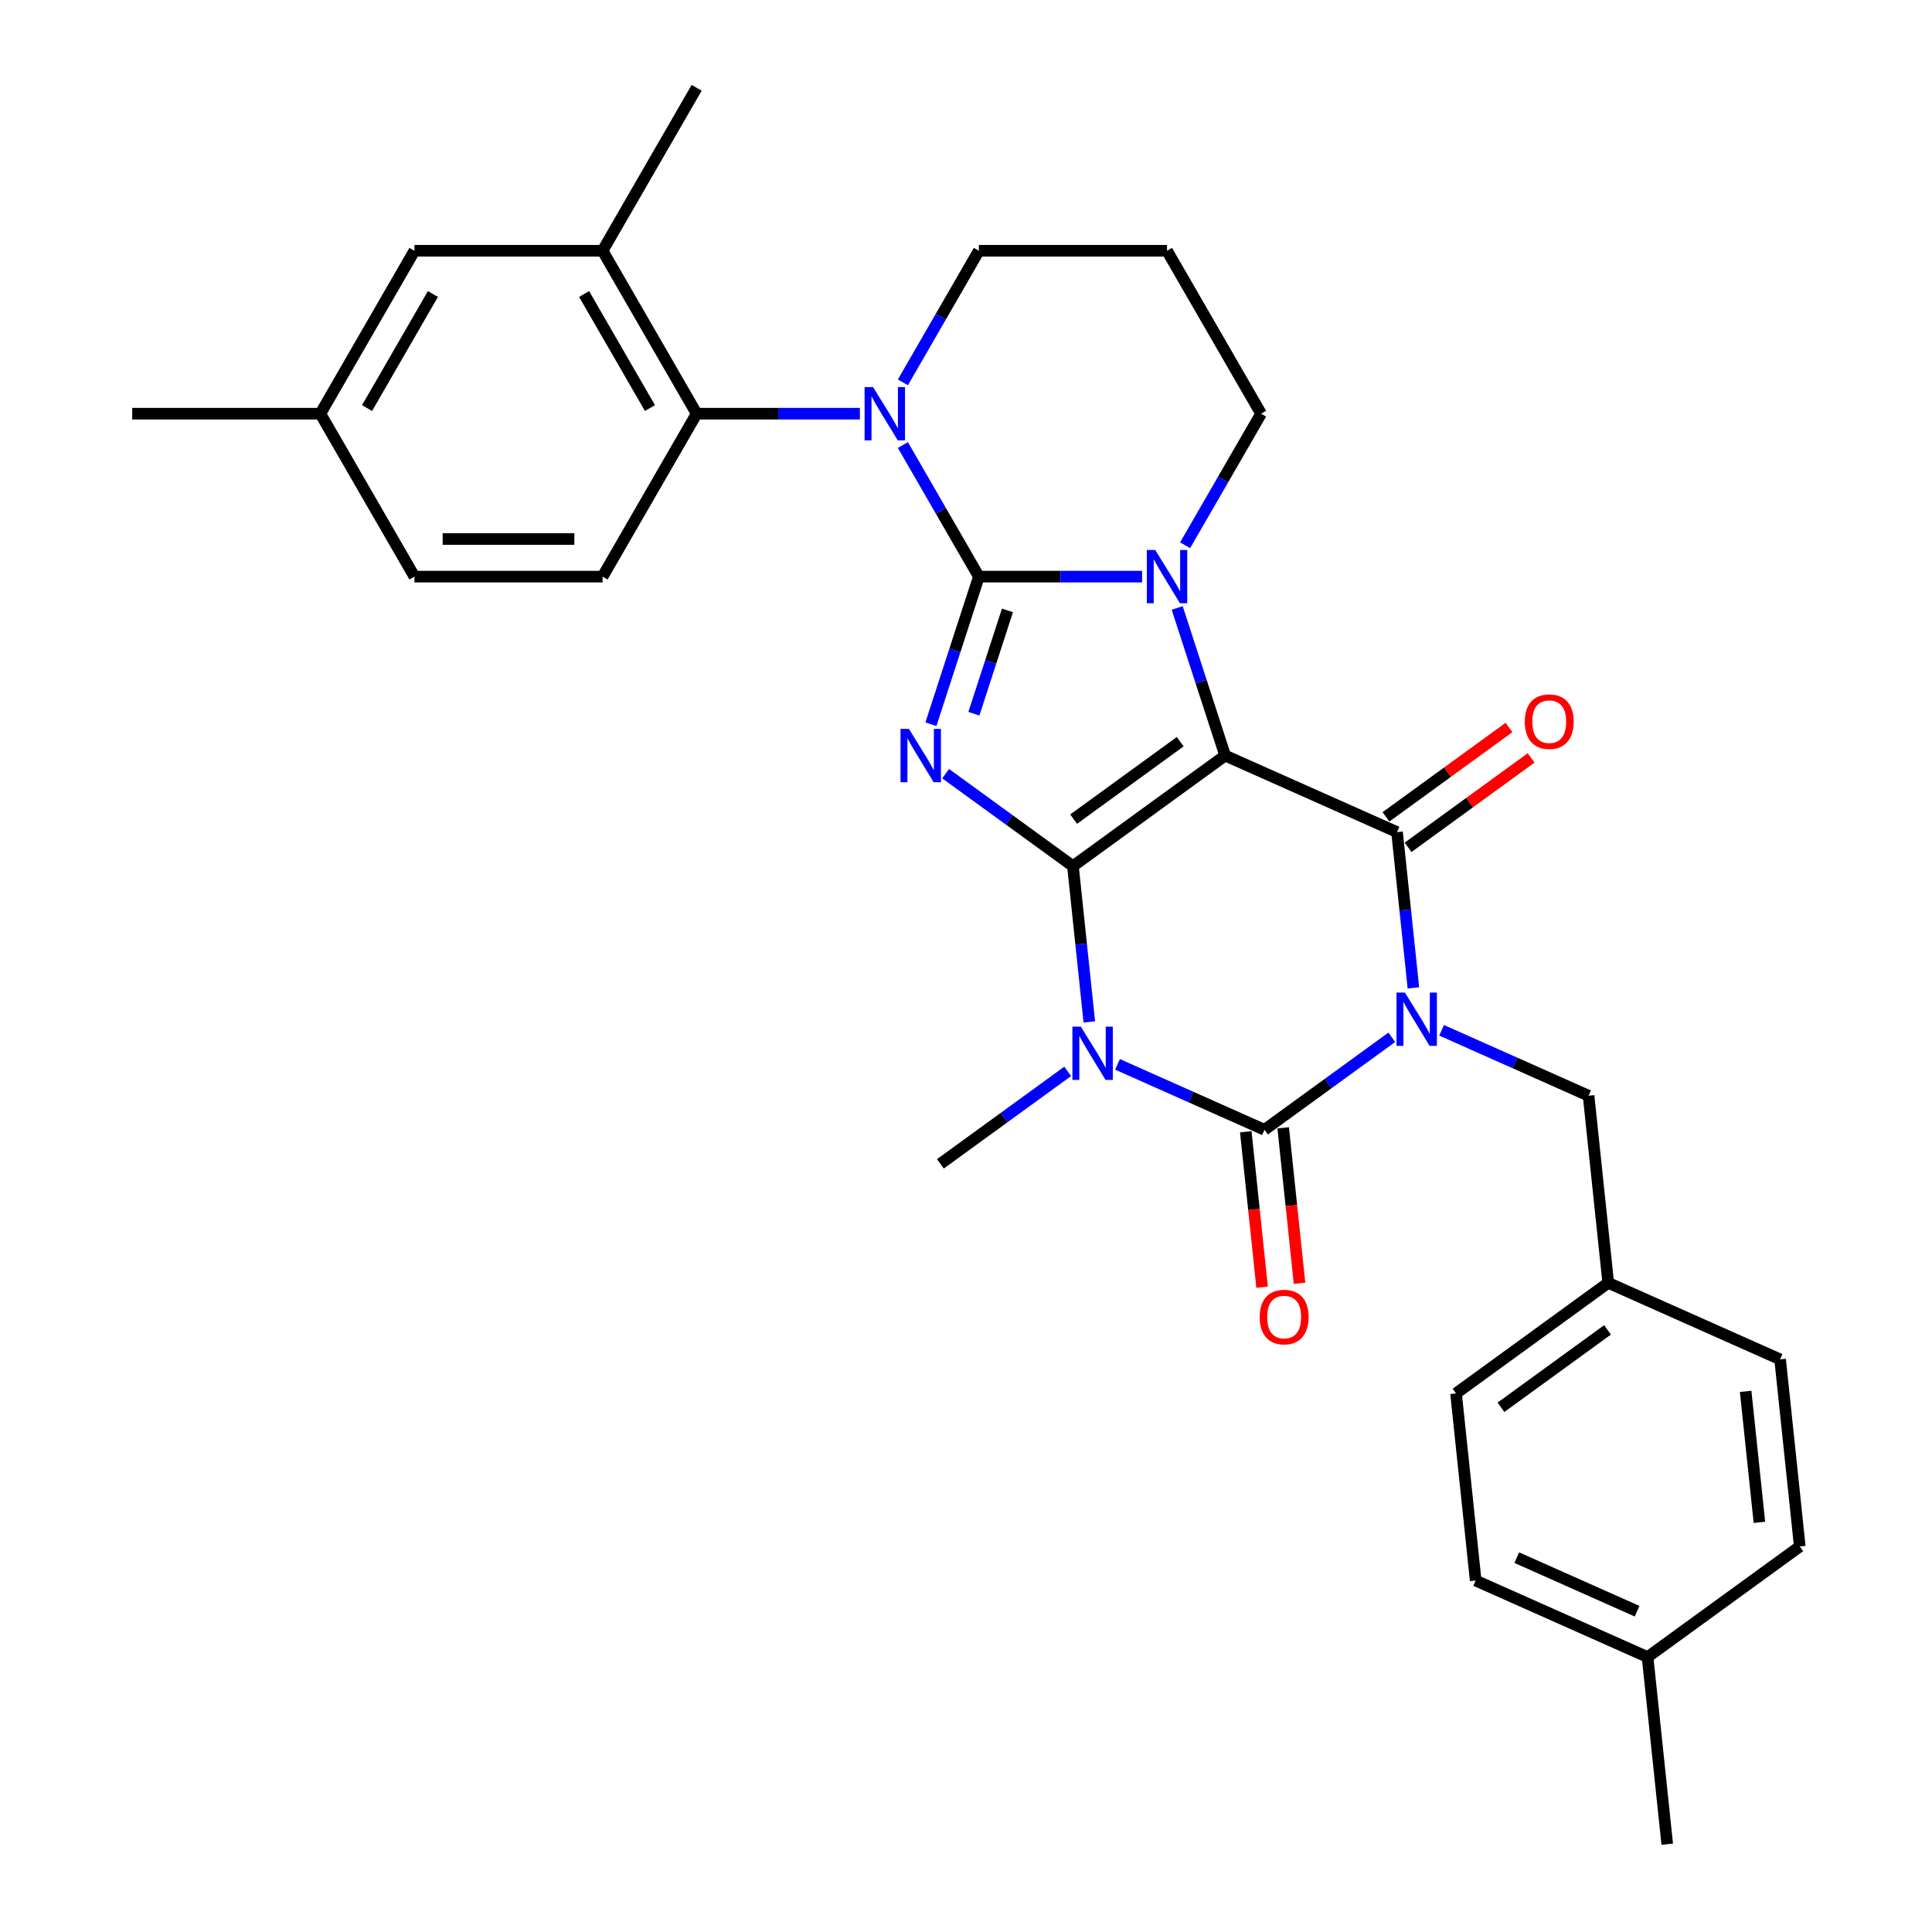 <?xml version='1.0' encoding='iso-8859-1'?>
<svg version='1.1' baseProfile='full'
              xmlns='http://www.w3.org/2000/svg'
                      xmlns:rdkit='http://www.rdkit.org/xml'
                      xmlns:xlink='http://www.w3.org/1999/xlink'
                  xml:space='preserve'
width='1000px' height='1000px' viewBox='0 0 1000 1000'>
<!-- END OF HEADER -->
<rect style='opacity:1.0;fill:#FFFFFF;stroke:none' width='1000' height='1000' x='0' y='0'> </rect>
<path class='bond-0' d='M 555.351,448.32 L 634.135,391.08' style='fill:none;fill-rule:evenodd;stroke:#000000;stroke-width:6px;stroke-linecap:butt;stroke-linejoin:miter;stroke-opacity:1' />
<path class='bond-0' d='M 555.72,423.977 L 610.869,383.909' style='fill:none;fill-rule:evenodd;stroke:#000000;stroke-width:6px;stroke-linecap:butt;stroke-linejoin:miter;stroke-opacity:1' />
<path class='bond-3' d='M 555.351,448.32 L 522.405,424.384' style='fill:none;fill-rule:evenodd;stroke:#000000;stroke-width:6px;stroke-linecap:butt;stroke-linejoin:miter;stroke-opacity:1' />
<path class='bond-3' d='M 522.405,424.384 L 489.46,400.447' style='fill:none;fill-rule:evenodd;stroke:#0000FF;stroke-width:6px;stroke-linecap:butt;stroke-linejoin:miter;stroke-opacity:1' />
<path class='bond-4' d='M 555.351,448.32 L 559.588,488.633' style='fill:none;fill-rule:evenodd;stroke:#000000;stroke-width:6px;stroke-linecap:butt;stroke-linejoin:miter;stroke-opacity:1' />
<path class='bond-4' d='M 559.588,488.633 L 563.825,528.945' style='fill:none;fill-rule:evenodd;stroke:#0000FF;stroke-width:6px;stroke-linecap:butt;stroke-linejoin:miter;stroke-opacity:1' />
<path class='bond-5' d='M 634.135,391.08 L 621.724,352.883' style='fill:none;fill-rule:evenodd;stroke:#000000;stroke-width:6px;stroke-linecap:butt;stroke-linejoin:miter;stroke-opacity:1' />
<path class='bond-5' d='M 621.724,352.883 L 609.314,314.687' style='fill:none;fill-rule:evenodd;stroke:#0000FF;stroke-width:6px;stroke-linecap:butt;stroke-linejoin:miter;stroke-opacity:1' />
<path class='bond-7' d='M 634.135,391.08 L 723.099,430.689' style='fill:none;fill-rule:evenodd;stroke:#000000;stroke-width:6px;stroke-linecap:butt;stroke-linejoin:miter;stroke-opacity:1' />
<path class='bond-1' d='M 506.659,298.463 L 494.248,336.659' style='fill:none;fill-rule:evenodd;stroke:#000000;stroke-width:6px;stroke-linecap:butt;stroke-linejoin:miter;stroke-opacity:1' />
<path class='bond-1' d='M 494.248,336.659 L 481.838,374.856' style='fill:none;fill-rule:evenodd;stroke:#0000FF;stroke-width:6px;stroke-linecap:butt;stroke-linejoin:miter;stroke-opacity:1' />
<path class='bond-1' d='M 521.459,315.94 L 512.772,342.678' style='fill:none;fill-rule:evenodd;stroke:#000000;stroke-width:6px;stroke-linecap:butt;stroke-linejoin:miter;stroke-opacity:1' />
<path class='bond-1' d='M 512.772,342.678 L 504.084,369.415' style='fill:none;fill-rule:evenodd;stroke:#0000FF;stroke-width:6px;stroke-linecap:butt;stroke-linejoin:miter;stroke-opacity:1' />
<path class='bond-8' d='M 506.659,298.463 L 486.997,264.407' style='fill:none;fill-rule:evenodd;stroke:#000000;stroke-width:6px;stroke-linecap:butt;stroke-linejoin:miter;stroke-opacity:1' />
<path class='bond-8' d='M 486.997,264.407 L 467.335,230.351' style='fill:none;fill-rule:evenodd;stroke:#0000FF;stroke-width:6px;stroke-linecap:butt;stroke-linejoin:miter;stroke-opacity:1' />
<path class='bond-32' d='M 506.659,298.463 L 548.904,298.463' style='fill:none;fill-rule:evenodd;stroke:#000000;stroke-width:6px;stroke-linecap:butt;stroke-linejoin:miter;stroke-opacity:1' />
<path class='bond-32' d='M 548.904,298.463 L 591.149,298.463' style='fill:none;fill-rule:evenodd;stroke:#0000FF;stroke-width:6px;stroke-linecap:butt;stroke-linejoin:miter;stroke-opacity:1' />
<path class='bond-2' d='M 720.385,536.906 L 687.439,560.842' style='fill:none;fill-rule:evenodd;stroke:#0000FF;stroke-width:6px;stroke-linecap:butt;stroke-linejoin:miter;stroke-opacity:1' />
<path class='bond-2' d='M 687.439,560.842 L 654.494,584.779' style='fill:none;fill-rule:evenodd;stroke:#000000;stroke-width:6px;stroke-linecap:butt;stroke-linejoin:miter;stroke-opacity:1' />
<path class='bond-10' d='M 746.172,533.279 L 784.207,550.213' style='fill:none;fill-rule:evenodd;stroke:#0000FF;stroke-width:6px;stroke-linecap:butt;stroke-linejoin:miter;stroke-opacity:1' />
<path class='bond-10' d='M 784.207,550.213 L 822.242,567.148' style='fill:none;fill-rule:evenodd;stroke:#000000;stroke-width:6px;stroke-linecap:butt;stroke-linejoin:miter;stroke-opacity:1' />
<path class='bond-31' d='M 731.573,511.314 L 727.336,471.002' style='fill:none;fill-rule:evenodd;stroke:#0000FF;stroke-width:6px;stroke-linecap:butt;stroke-linejoin:miter;stroke-opacity:1' />
<path class='bond-31' d='M 727.336,471.002 L 723.099,430.689' style='fill:none;fill-rule:evenodd;stroke:#000000;stroke-width:6px;stroke-linecap:butt;stroke-linejoin:miter;stroke-opacity:1' />
<path class='bond-6' d='M 578.423,550.91 L 616.459,567.844' style='fill:none;fill-rule:evenodd;stroke:#0000FF;stroke-width:6px;stroke-linecap:butt;stroke-linejoin:miter;stroke-opacity:1' />
<path class='bond-6' d='M 616.459,567.844 L 654.494,584.779' style='fill:none;fill-rule:evenodd;stroke:#000000;stroke-width:6px;stroke-linecap:butt;stroke-linejoin:miter;stroke-opacity:1' />
<path class='bond-17' d='M 552.636,554.537 L 519.691,578.473' style='fill:none;fill-rule:evenodd;stroke:#0000FF;stroke-width:6px;stroke-linecap:butt;stroke-linejoin:miter;stroke-opacity:1' />
<path class='bond-17' d='M 519.691,578.473 L 486.745,602.41' style='fill:none;fill-rule:evenodd;stroke:#000000;stroke-width:6px;stroke-linecap:butt;stroke-linejoin:miter;stroke-opacity:1' />
<path class='bond-16' d='M 613.409,282.239 L 633.071,248.183' style='fill:none;fill-rule:evenodd;stroke:#0000FF;stroke-width:6px;stroke-linecap:butt;stroke-linejoin:miter;stroke-opacity:1' />
<path class='bond-16' d='M 633.071,248.183 L 652.734,214.127' style='fill:none;fill-rule:evenodd;stroke:#000000;stroke-width:6px;stroke-linecap:butt;stroke-linejoin:miter;stroke-opacity:1' />
<path class='bond-12' d='M 644.809,585.796 L 649.038,626.031' style='fill:none;fill-rule:evenodd;stroke:#000000;stroke-width:6px;stroke-linecap:butt;stroke-linejoin:miter;stroke-opacity:1' />
<path class='bond-12' d='M 649.038,626.031 L 653.266,666.266' style='fill:none;fill-rule:evenodd;stroke:#FF0000;stroke-width:6px;stroke-linecap:butt;stroke-linejoin:miter;stroke-opacity:1' />
<path class='bond-12' d='M 664.179,583.761 L 668.407,623.995' style='fill:none;fill-rule:evenodd;stroke:#000000;stroke-width:6px;stroke-linecap:butt;stroke-linejoin:miter;stroke-opacity:1' />
<path class='bond-12' d='M 668.407,623.995 L 672.636,664.23' style='fill:none;fill-rule:evenodd;stroke:#FF0000;stroke-width:6px;stroke-linecap:butt;stroke-linejoin:miter;stroke-opacity:1' />
<path class='bond-13' d='M 728.823,438.567 L 760.668,415.43' style='fill:none;fill-rule:evenodd;stroke:#000000;stroke-width:6px;stroke-linecap:butt;stroke-linejoin:miter;stroke-opacity:1' />
<path class='bond-13' d='M 760.668,415.43 L 792.513,392.294' style='fill:none;fill-rule:evenodd;stroke:#FF0000;stroke-width:6px;stroke-linecap:butt;stroke-linejoin:miter;stroke-opacity:1' />
<path class='bond-13' d='M 717.375,422.81 L 749.22,399.674' style='fill:none;fill-rule:evenodd;stroke:#000000;stroke-width:6px;stroke-linecap:butt;stroke-linejoin:miter;stroke-opacity:1' />
<path class='bond-13' d='M 749.22,399.674 L 781.065,376.537' style='fill:none;fill-rule:evenodd;stroke:#FF0000;stroke-width:6px;stroke-linecap:butt;stroke-linejoin:miter;stroke-opacity:1' />
<path class='bond-9' d='M 445.074,214.127 L 402.829,214.127' style='fill:none;fill-rule:evenodd;stroke:#0000FF;stroke-width:6px;stroke-linecap:butt;stroke-linejoin:miter;stroke-opacity:1' />
<path class='bond-9' d='M 402.829,214.127 L 360.585,214.127' style='fill:none;fill-rule:evenodd;stroke:#000000;stroke-width:6px;stroke-linecap:butt;stroke-linejoin:miter;stroke-opacity:1' />
<path class='bond-18' d='M 467.335,197.903 L 486.997,163.847' style='fill:none;fill-rule:evenodd;stroke:#0000FF;stroke-width:6px;stroke-linecap:butt;stroke-linejoin:miter;stroke-opacity:1' />
<path class='bond-18' d='M 486.997,163.847 L 506.659,129.791' style='fill:none;fill-rule:evenodd;stroke:#000000;stroke-width:6px;stroke-linecap:butt;stroke-linejoin:miter;stroke-opacity:1' />
<path class='bond-11' d='M 360.585,214.127 L 311.893,129.791' style='fill:none;fill-rule:evenodd;stroke:#000000;stroke-width:6px;stroke-linecap:butt;stroke-linejoin:miter;stroke-opacity:1' />
<path class='bond-11' d='M 336.414,211.215 L 302.33,152.179' style='fill:none;fill-rule:evenodd;stroke:#000000;stroke-width:6px;stroke-linecap:butt;stroke-linejoin:miter;stroke-opacity:1' />
<path class='bond-14' d='M 360.585,214.127 L 311.893,298.463' style='fill:none;fill-rule:evenodd;stroke:#000000;stroke-width:6px;stroke-linecap:butt;stroke-linejoin:miter;stroke-opacity:1' />
<path class='bond-19' d='M 822.242,567.148 L 832.421,663.997' style='fill:none;fill-rule:evenodd;stroke:#000000;stroke-width:6px;stroke-linecap:butt;stroke-linejoin:miter;stroke-opacity:1' />
<path class='bond-15' d='M 311.893,129.791 L 214.51,129.791' style='fill:none;fill-rule:evenodd;stroke:#000000;stroke-width:6px;stroke-linecap:butt;stroke-linejoin:miter;stroke-opacity:1' />
<path class='bond-28' d='M 311.893,129.791 L 360.585,45.455' style='fill:none;fill-rule:evenodd;stroke:#000000;stroke-width:6px;stroke-linecap:butt;stroke-linejoin:miter;stroke-opacity:1' />
<path class='bond-21' d='M 311.893,298.463 L 214.51,298.463' style='fill:none;fill-rule:evenodd;stroke:#000000;stroke-width:6px;stroke-linecap:butt;stroke-linejoin:miter;stroke-opacity:1' />
<path class='bond-21' d='M 297.286,278.986 L 229.118,278.986' style='fill:none;fill-rule:evenodd;stroke:#000000;stroke-width:6px;stroke-linecap:butt;stroke-linejoin:miter;stroke-opacity:1' />
<path class='bond-35' d='M 214.51,129.791 L 165.819,214.127' style='fill:none;fill-rule:evenodd;stroke:#000000;stroke-width:6px;stroke-linecap:butt;stroke-linejoin:miter;stroke-opacity:1' />
<path class='bond-35' d='M 224.074,152.179 L 189.99,211.215' style='fill:none;fill-rule:evenodd;stroke:#000000;stroke-width:6px;stroke-linecap:butt;stroke-linejoin:miter;stroke-opacity:1' />
<path class='bond-20' d='M 652.734,214.127 L 604.042,129.791' style='fill:none;fill-rule:evenodd;stroke:#000000;stroke-width:6px;stroke-linecap:butt;stroke-linejoin:miter;stroke-opacity:1' />
<path class='bond-33' d='M 506.659,129.791 L 604.042,129.791' style='fill:none;fill-rule:evenodd;stroke:#000000;stroke-width:6px;stroke-linecap:butt;stroke-linejoin:miter;stroke-opacity:1' />
<path class='bond-24' d='M 832.421,663.997 L 921.385,703.606' style='fill:none;fill-rule:evenodd;stroke:#000000;stroke-width:6px;stroke-linecap:butt;stroke-linejoin:miter;stroke-opacity:1' />
<path class='bond-25' d='M 832.421,663.997 L 753.637,721.237' style='fill:none;fill-rule:evenodd;stroke:#000000;stroke-width:6px;stroke-linecap:butt;stroke-linejoin:miter;stroke-opacity:1' />
<path class='bond-25' d='M 832.052,688.34 L 776.902,728.408' style='fill:none;fill-rule:evenodd;stroke:#000000;stroke-width:6px;stroke-linecap:butt;stroke-linejoin:miter;stroke-opacity:1' />
<path class='bond-22' d='M 214.51,298.463 L 165.819,214.127' style='fill:none;fill-rule:evenodd;stroke:#000000;stroke-width:6px;stroke-linecap:butt;stroke-linejoin:miter;stroke-opacity:1' />
<path class='bond-29' d='M 165.819,214.127 L 68.436,214.127' style='fill:none;fill-rule:evenodd;stroke:#000000;stroke-width:6px;stroke-linecap:butt;stroke-linejoin:miter;stroke-opacity:1' />
<path class='bond-23' d='M 852.78,857.696 L 763.816,818.087' style='fill:none;fill-rule:evenodd;stroke:#000000;stroke-width:6px;stroke-linecap:butt;stroke-linejoin:miter;stroke-opacity:1' />
<path class='bond-23' d='M 847.357,833.962 L 785.082,806.235' style='fill:none;fill-rule:evenodd;stroke:#000000;stroke-width:6px;stroke-linecap:butt;stroke-linejoin:miter;stroke-opacity:1' />
<path class='bond-30' d='M 852.78,857.696 L 862.959,954.545' style='fill:none;fill-rule:evenodd;stroke:#000000;stroke-width:6px;stroke-linecap:butt;stroke-linejoin:miter;stroke-opacity:1' />
<path class='bond-34' d='M 852.78,857.696 L 931.564,800.456' style='fill:none;fill-rule:evenodd;stroke:#000000;stroke-width:6px;stroke-linecap:butt;stroke-linejoin:miter;stroke-opacity:1' />
<path class='bond-27' d='M 921.385,703.606 L 931.564,800.456' style='fill:none;fill-rule:evenodd;stroke:#000000;stroke-width:6px;stroke-linecap:butt;stroke-linejoin:miter;stroke-opacity:1' />
<path class='bond-27' d='M 903.542,720.169 L 910.667,787.964' style='fill:none;fill-rule:evenodd;stroke:#000000;stroke-width:6px;stroke-linecap:butt;stroke-linejoin:miter;stroke-opacity:1' />
<path class='bond-26' d='M 753.637,721.237 L 763.816,818.087' style='fill:none;fill-rule:evenodd;stroke:#000000;stroke-width:6px;stroke-linecap:butt;stroke-linejoin:miter;stroke-opacity:1' />
<path  class='atom-3' d='M 727.182 513.749
L 736.219 528.356
Q 737.115 529.798, 738.556 532.407
Q 739.998 535.017, 740.075 535.173
L 740.075 513.749
L 743.737 513.749
L 743.737 541.328
L 739.959 541.328
L 730.259 525.357
Q 729.13 523.487, 727.922 521.345
Q 726.753 519.202, 726.403 518.54
L 726.403 541.328
L 722.819 541.328
L 722.819 513.749
L 727.182 513.749
' fill='#0000FF'/>
<path  class='atom-4' d='M 470.47 377.29
L 479.507 391.898
Q 480.403 393.339, 481.844 395.949
Q 483.286 398.559, 483.363 398.714
L 483.363 377.29
L 487.025 377.29
L 487.025 404.869
L 483.247 404.869
L 473.547 388.898
Q 472.418 387.028, 471.21 384.886
Q 470.041 382.744, 469.691 382.081
L 469.691 404.869
L 466.107 404.869
L 466.107 377.29
L 470.47 377.29
' fill='#0000FF'/>
<path  class='atom-5' d='M 559.434 531.38
L 568.471 545.987
Q 569.367 547.429, 570.808 550.038
Q 572.249 552.648, 572.327 552.804
L 572.327 531.38
L 575.989 531.38
L 575.989 558.959
L 572.21 558.959
L 562.511 542.988
Q 561.381 541.118, 560.174 538.976
Q 559.005 536.833, 558.655 536.171
L 558.655 558.959
L 555.071 558.959
L 555.071 531.38
L 559.434 531.38
' fill='#0000FF'/>
<path  class='atom-6' d='M 597.946 284.673
L 606.983 299.281
Q 607.879 300.722, 609.32 303.332
Q 610.761 305.942, 610.839 306.098
L 610.839 284.673
L 614.501 284.673
L 614.501 312.252
L 610.723 312.252
L 601.023 296.282
Q 599.894 294.412, 598.686 292.269
Q 597.517 290.127, 597.167 289.465
L 597.167 312.252
L 593.583 312.252
L 593.583 284.673
L 597.946 284.673
' fill='#0000FF'/>
<path  class='atom-9' d='M 451.871 200.337
L 460.909 214.945
Q 461.805 216.386, 463.246 218.996
Q 464.687 221.606, 464.765 221.762
L 464.765 200.337
L 468.427 200.337
L 468.427 227.916
L 464.648 227.916
L 454.949 211.945
Q 453.819 210.076, 452.612 207.933
Q 451.443 205.791, 451.092 205.129
L 451.092 227.916
L 447.509 227.916
L 447.509 200.337
L 451.871 200.337
' fill='#0000FF'/>
<path  class='atom-13' d='M 652.013 681.706
Q 652.013 675.084, 655.285 671.383
Q 658.557 667.683, 664.673 667.683
Q 670.789 667.683, 674.061 671.383
Q 677.333 675.084, 677.333 681.706
Q 677.333 688.406, 674.022 692.223
Q 670.711 696.002, 664.673 696.002
Q 658.596 696.002, 655.285 692.223
Q 652.013 688.445, 652.013 681.706
M 664.673 692.886
Q 668.88 692.886, 671.139 690.081
Q 673.437 687.237, 673.437 681.706
Q 673.437 676.291, 671.139 673.565
Q 668.88 670.799, 664.673 670.799
Q 660.466 670.799, 658.168 673.526
Q 655.908 676.253, 655.908 681.706
Q 655.908 687.276, 658.168 690.081
Q 660.466 692.886, 664.673 692.886
' fill='#FF0000'/>
<path  class='atom-14' d='M 789.224 373.526
Q 789.224 366.904, 792.496 363.204
Q 795.768 359.503, 801.883 359.503
Q 807.999 359.503, 811.271 363.204
Q 814.543 366.904, 814.543 373.526
Q 814.543 380.226, 811.232 384.044
Q 807.921 387.822, 801.883 387.822
Q 795.807 387.822, 792.496 384.044
Q 789.224 380.265, 789.224 373.526
M 801.883 384.706
Q 806.09 384.706, 808.35 381.901
Q 810.648 379.058, 810.648 373.526
Q 810.648 368.112, 808.35 365.385
Q 806.09 362.62, 801.883 362.62
Q 797.676 362.62, 795.378 365.346
Q 793.119 368.073, 793.119 373.526
Q 793.119 379.097, 795.378 381.901
Q 797.676 384.706, 801.883 384.706
' fill='#FF0000'/>
</svg>
